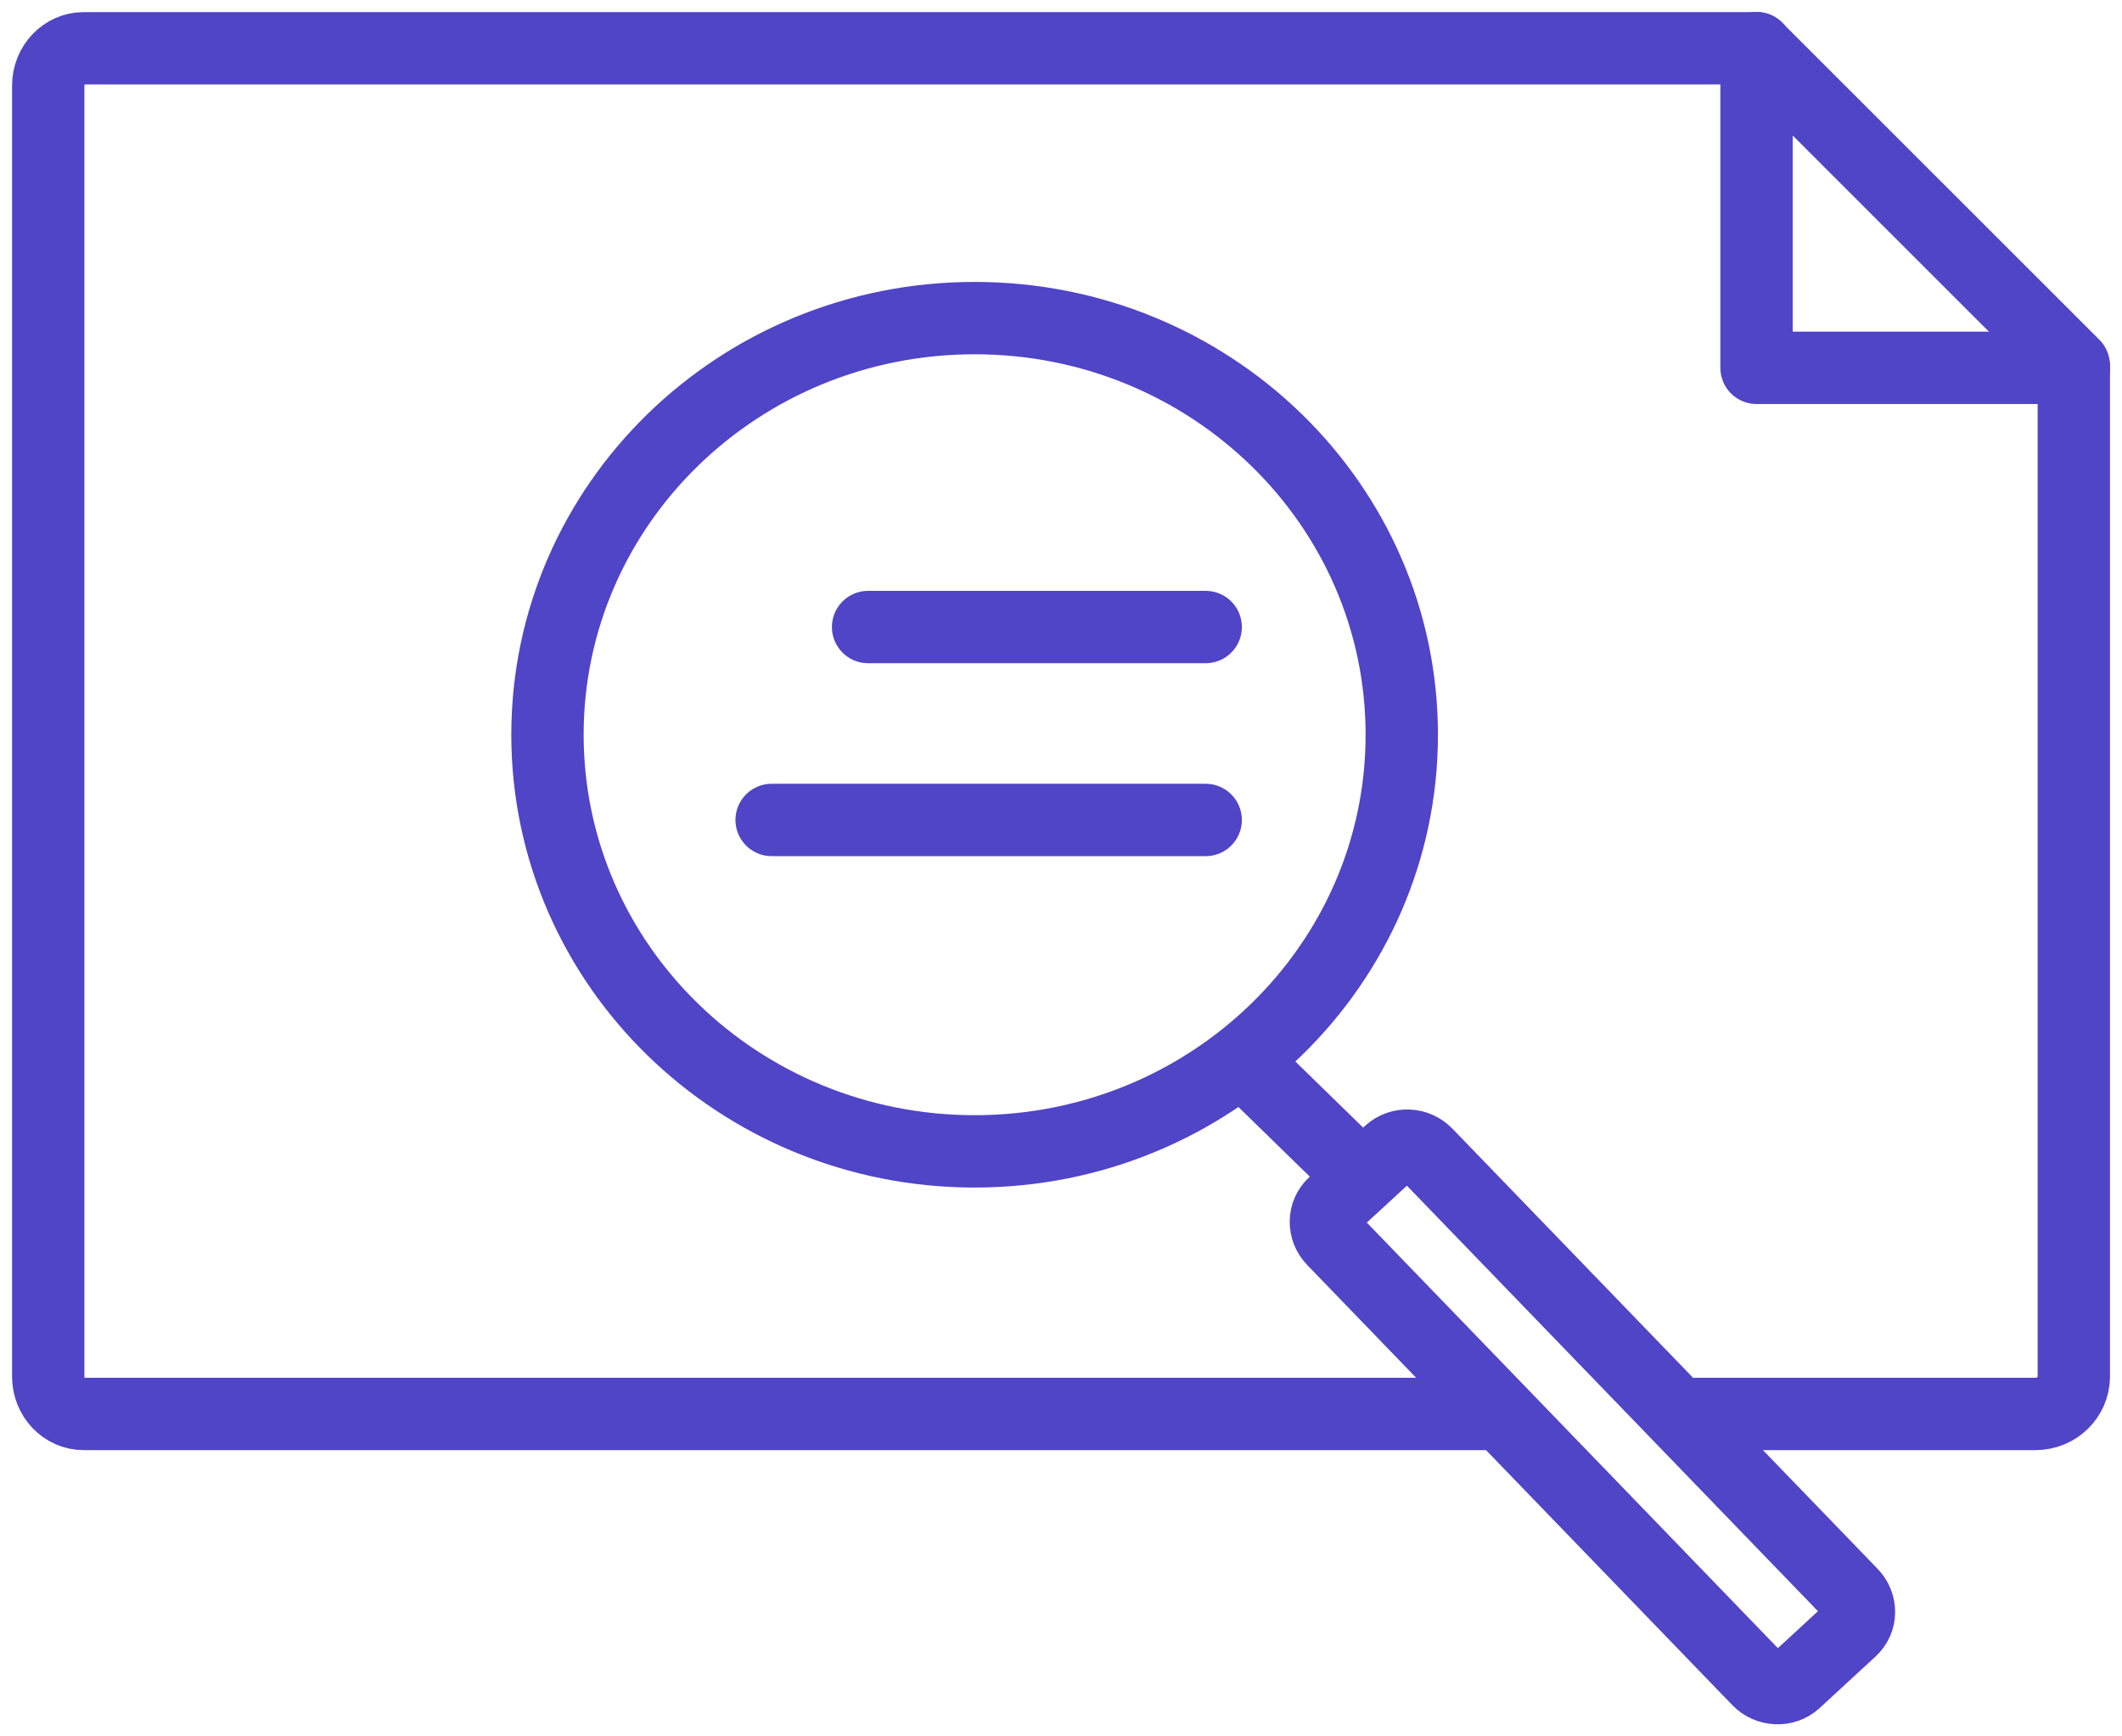 <svg width="44" height="36" viewBox="0 0 44 36" fill="none" xmlns="http://www.w3.org/2000/svg">
<path d="M30.962 29.315H1.735C1.33 29.315 1 28.968 1 28.539V1.776C1 1.348 1.33 1.001 1.735 1.001H36.423" stroke="#5044C7" stroke-width="1.5" stroke-miterlimit="10" stroke-linecap="round" stroke-linejoin="round"/>
<path d="M43.001 7.626V28.539C43.001 28.967 42.645 29.315 42.206 29.315H35.18" stroke="#5044C7" stroke-width="1.5" stroke-miterlimit="10" stroke-linecap="round" stroke-linejoin="round"/>
<path d="M20.209 23.871C25.1 23.871 29.066 20.004 29.066 15.233C29.066 10.462 25.1 6.595 20.209 6.595C15.317 6.595 11.352 10.462 11.352 15.233C11.352 20.004 15.317 23.871 20.209 23.871Z" stroke="#5044C7" stroke-width="1.5" stroke-miterlimit="10" stroke-linecap="round" stroke-linejoin="round"/>
<path d="M36.422 1V7.626H43" stroke="#5044C7" stroke-width="1.5" stroke-miterlimit="10" stroke-linecap="round" stroke-linejoin="round"/>
<path d="M36.422 1L43 7.574" stroke="#5044C7" stroke-width="1.5" stroke-miterlimit="10" stroke-linecap="round" stroke-linejoin="round"/>
<path d="M25.883 22.103L28.021 24.188" stroke="#5044C7" stroke-width="1.5" stroke-miterlimit="10" stroke-linecap="round" stroke-linejoin="round"/>
<path d="M38.393 33.047C38.601 33.263 38.596 33.596 38.382 33.792L37.22 34.863C37.007 35.056 36.665 35.045 36.458 34.829L27.645 25.706C27.437 25.491 27.442 25.156 27.655 24.959L28.816 23.891C29.031 23.695 29.373 23.708 29.58 23.925L38.393 33.047Z" stroke="#5044C7" stroke-width="1.5" stroke-miterlimit="10" stroke-linecap="round" stroke-linejoin="round"/>
<path d="M18 13L25 13" stroke="#5044C7" stroke-width="1.5" stroke-miterlimit="10" stroke-linecap="round" stroke-linejoin="round"/>
<path d="M16 17H25" stroke="#5044C7" stroke-width="1.5" stroke-miterlimit="10" stroke-linecap="round" stroke-linejoin="round"/>
</svg>
